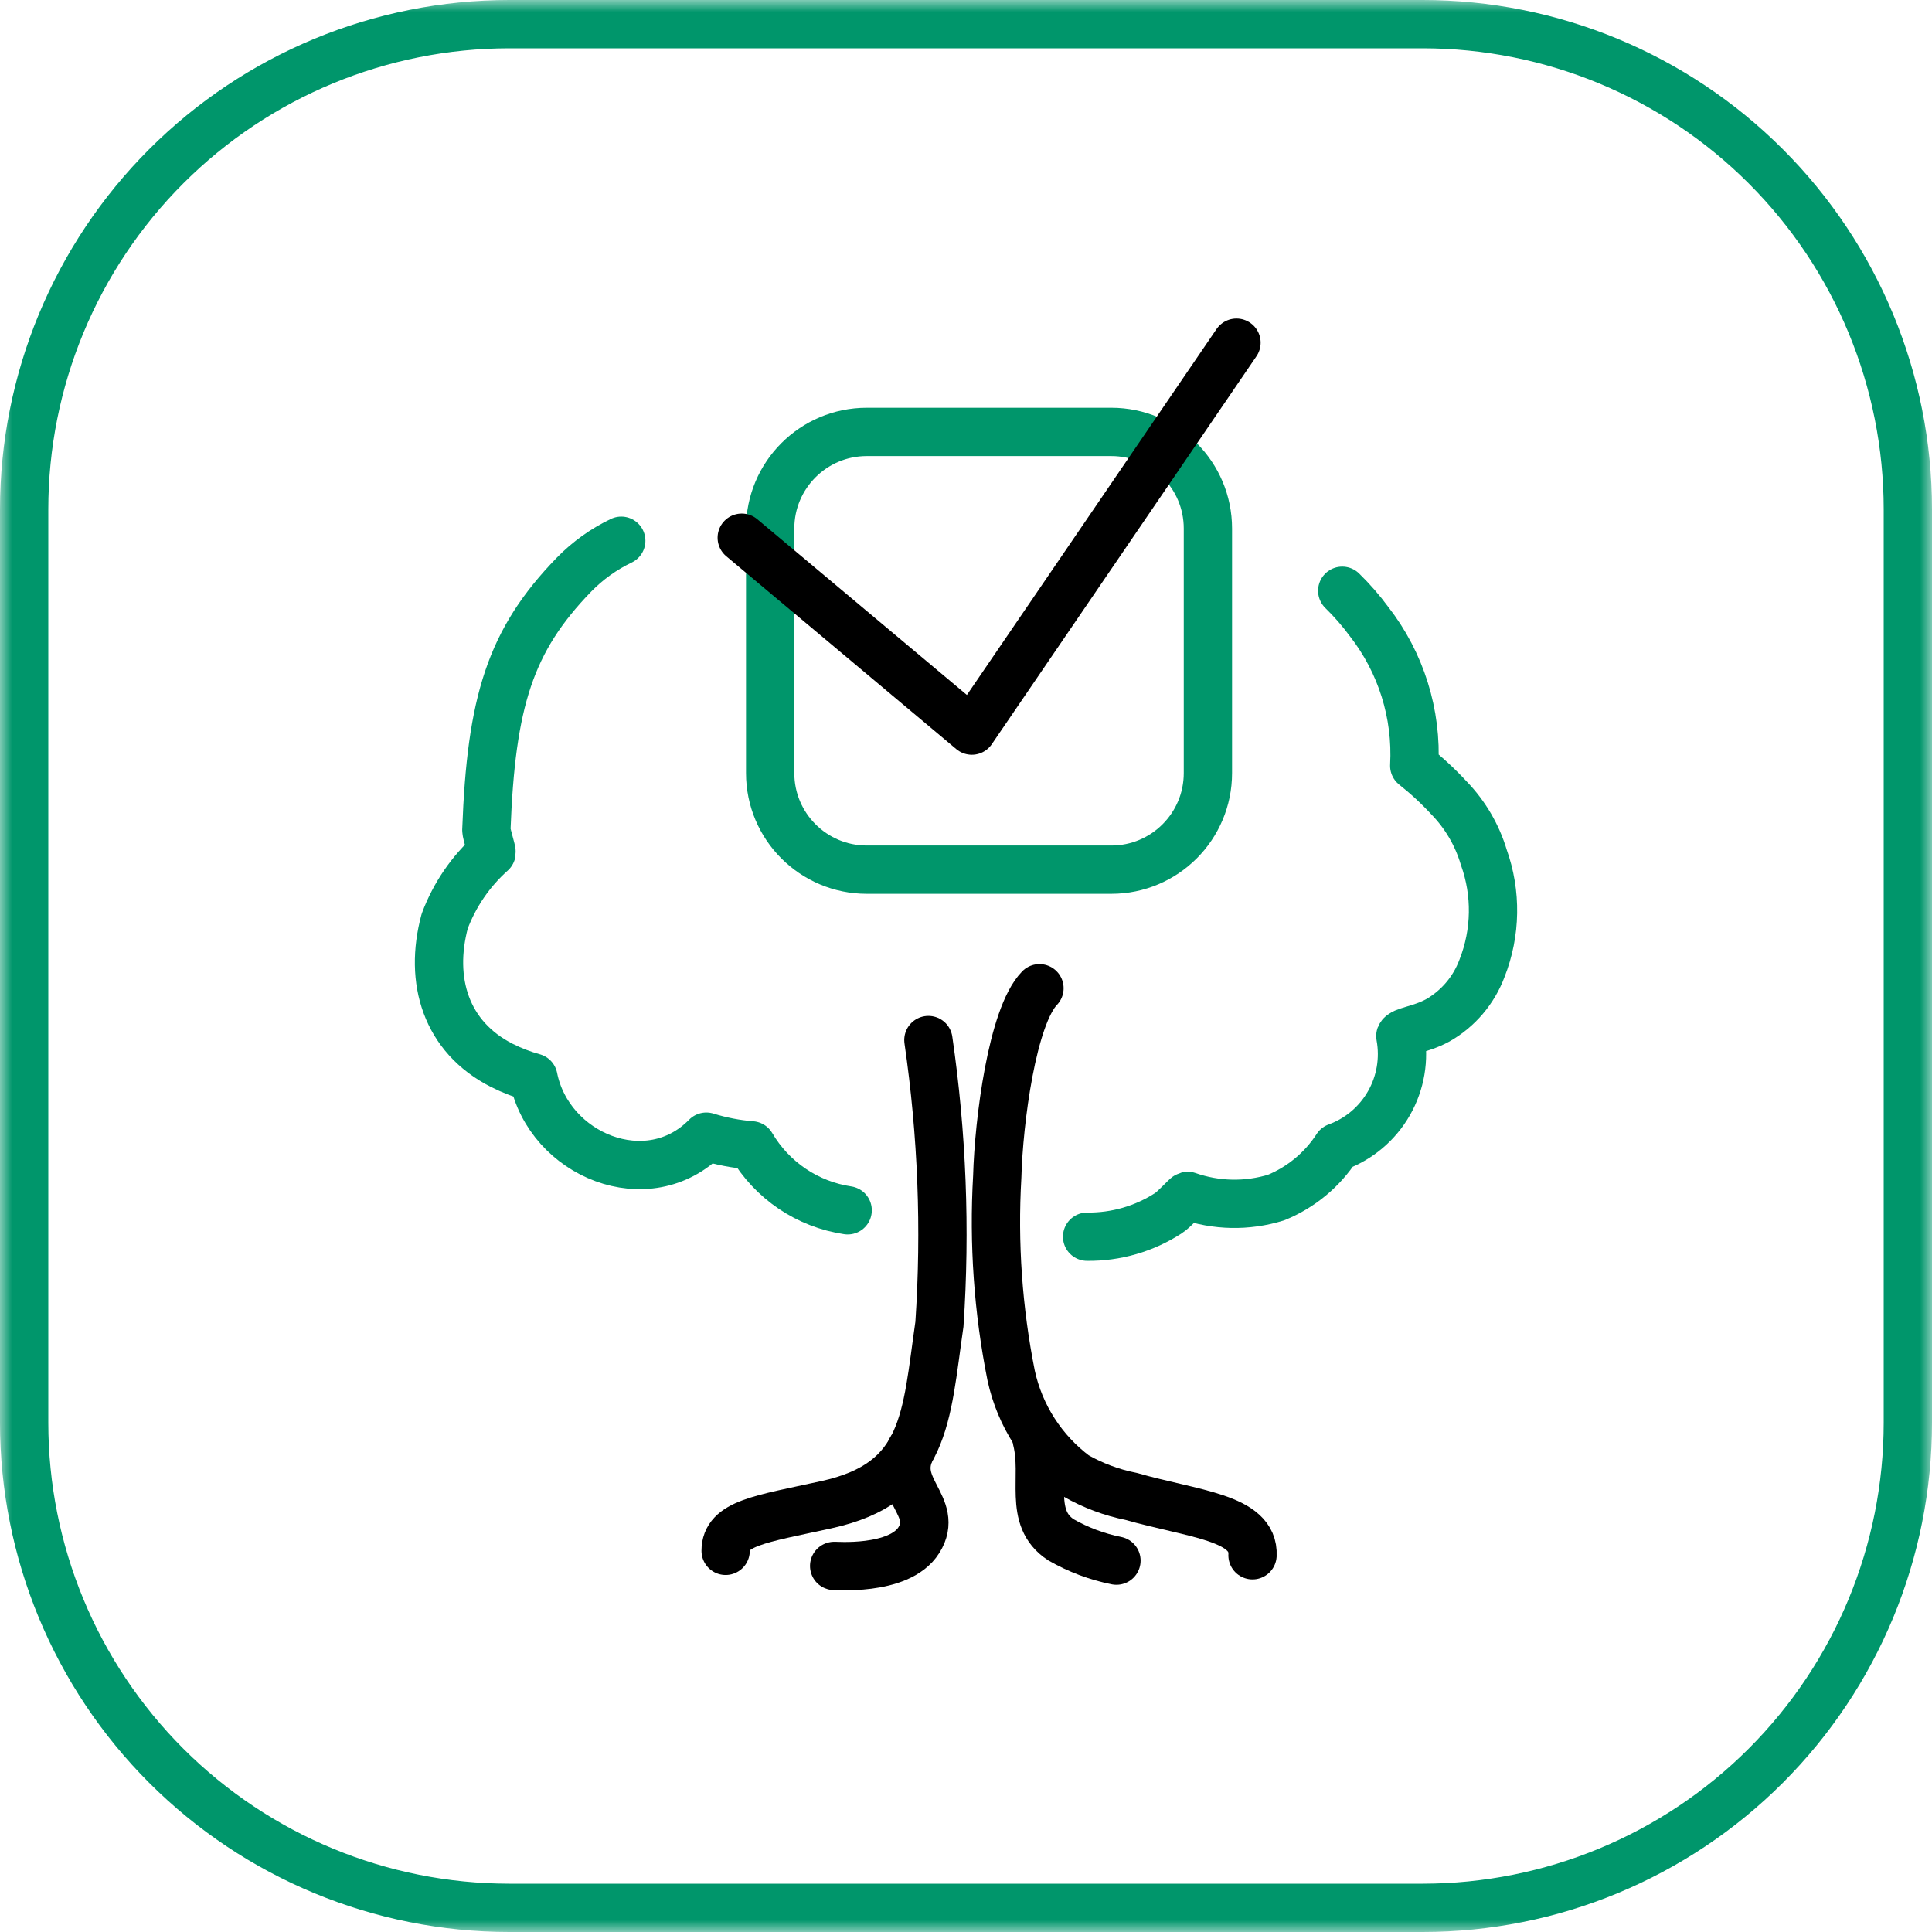 <svg width="80" height="80" viewBox="0 0 80 80" fill="none" xmlns="http://www.w3.org/2000/svg">
<g clip-path="url(#clip0_40_41)">
<mask id="mask0_40_41" style="mask-type:luminance" maskUnits="userSpaceOnUse" x="0" y="0" width="80" height="80">
<path d="M80 0H0V80H80V0Z" fill="white"/>
</mask>
<g mask="url(#mask0_40_41)">
<path d="M21.091 1H58.909C64.237 1 69.348 3.117 73.115 6.885C76.883 10.652 79 15.762 79 21.091V58.91C79 64.238 76.883 69.348 73.116 73.116C69.348 76.883 64.238 79 58.91 79H21.09C15.762 79 10.652 76.883 6.884 73.116C3.117 69.348 1 64.238 1 58.91L1 21.091C1 15.762 3.117 10.652 6.885 6.885C10.652 3.117 15.762 1 21.091 1Z" stroke="#00966B" stroke-width="2"/>
<path d="M46.017 17.885H35.891C33.682 17.885 31.891 19.676 31.891 21.885V32.011C31.891 34.22 33.682 36.011 35.891 36.011H46.017C48.226 36.011 50.017 34.22 50.017 32.011V21.885C50.017 19.676 48.226 17.885 46.017 17.885Z" stroke="#00966B" stroke-width="2"/>
<path d="M30.714 22.265L40.241 30.253L51.2 14.19" stroke="black" stroke-width="2" stroke-linecap="round" stroke-linejoin="round"/>
<path d="M25.725 22.391C24.997 22.739 24.335 23.213 23.771 23.791C21.12 26.521 20.337 29.057 20.139 34.37C20.139 34.516 20.371 35.234 20.356 35.305C19.487 36.08 18.82 37.056 18.413 38.147C17.757 40.596 18.454 42.938 20.787 44.119C21.203 44.328 21.638 44.495 22.087 44.619C22.727 47.834 26.831 49.53 29.247 47.066C29.855 47.255 30.482 47.376 31.116 47.426C31.537 48.143 32.114 48.757 32.803 49.223C33.492 49.688 34.277 49.993 35.1 50.116" stroke="#00966B" stroke-width="2" stroke-linecap="round" stroke-linejoin="round"/>
<path d="M45.015 51.209C46.208 51.223 47.379 50.885 48.38 50.236C48.61 50.093 49.119 49.527 49.171 49.516C50.355 49.932 51.642 49.958 52.841 49.588C53.874 49.165 54.753 48.437 55.359 47.5C56.27 47.168 57.034 46.523 57.514 45.681C57.995 44.839 58.162 43.853 57.985 42.9C58.067 42.685 58.812 42.645 59.532 42.252C60.378 41.77 61.027 41.006 61.367 40.094C61.948 38.62 61.974 36.985 61.439 35.494C61.164 34.572 60.67 33.73 60 33.04C59.556 32.559 59.075 32.114 58.561 31.708C58.678 29.557 58.014 27.436 56.69 25.737C56.355 25.282 55.983 24.856 55.579 24.462" stroke="#00966B" stroke-width="2" stroke-linecap="round" stroke-linejoin="round"/>
<path d="M51.864 64.4C51.942 62.833 49.425 62.7 46.832 61.962C46.024 61.801 45.247 61.51 44.532 61.1C43.175 60.086 42.23 58.617 41.87 56.962C41.328 54.251 41.134 51.481 41.294 48.721C41.355 46.43 41.914 42.085 43.042 40.921" stroke="black" stroke-width="2" stroke-miterlimit="10" stroke-linecap="round"/>
<path d="M38.443 43.066C39.01 46.96 39.163 50.903 38.9 54.83C38.339 58.71 38.367 61.402 34.206 62.309C31.469 62.909 30.047 63.072 30.047 64.217" stroke="black" stroke-width="2" stroke-miterlimit="10" stroke-linecap="round"/>
<path d="M46.23 64.622C45.422 64.461 44.645 64.169 43.93 63.759C42.547 62.849 43.323 61.186 42.93 59.621" stroke="black" stroke-width="2" stroke-miterlimit="10" stroke-linecap="round"/>
<path d="M34.541 64.842C34.462 64.819 37.226 65.089 38.05 63.771C38.927 62.371 36.917 61.63 37.733 60.007" stroke="black" stroke-width="2" stroke-miterlimit="10" stroke-linecap="round"/>
</g>
</g>
<defs>
<clipPath id="clip0_40_41">
<rect width="80" height="80" fill="white"/>
</clipPath>
</defs>
</svg>
